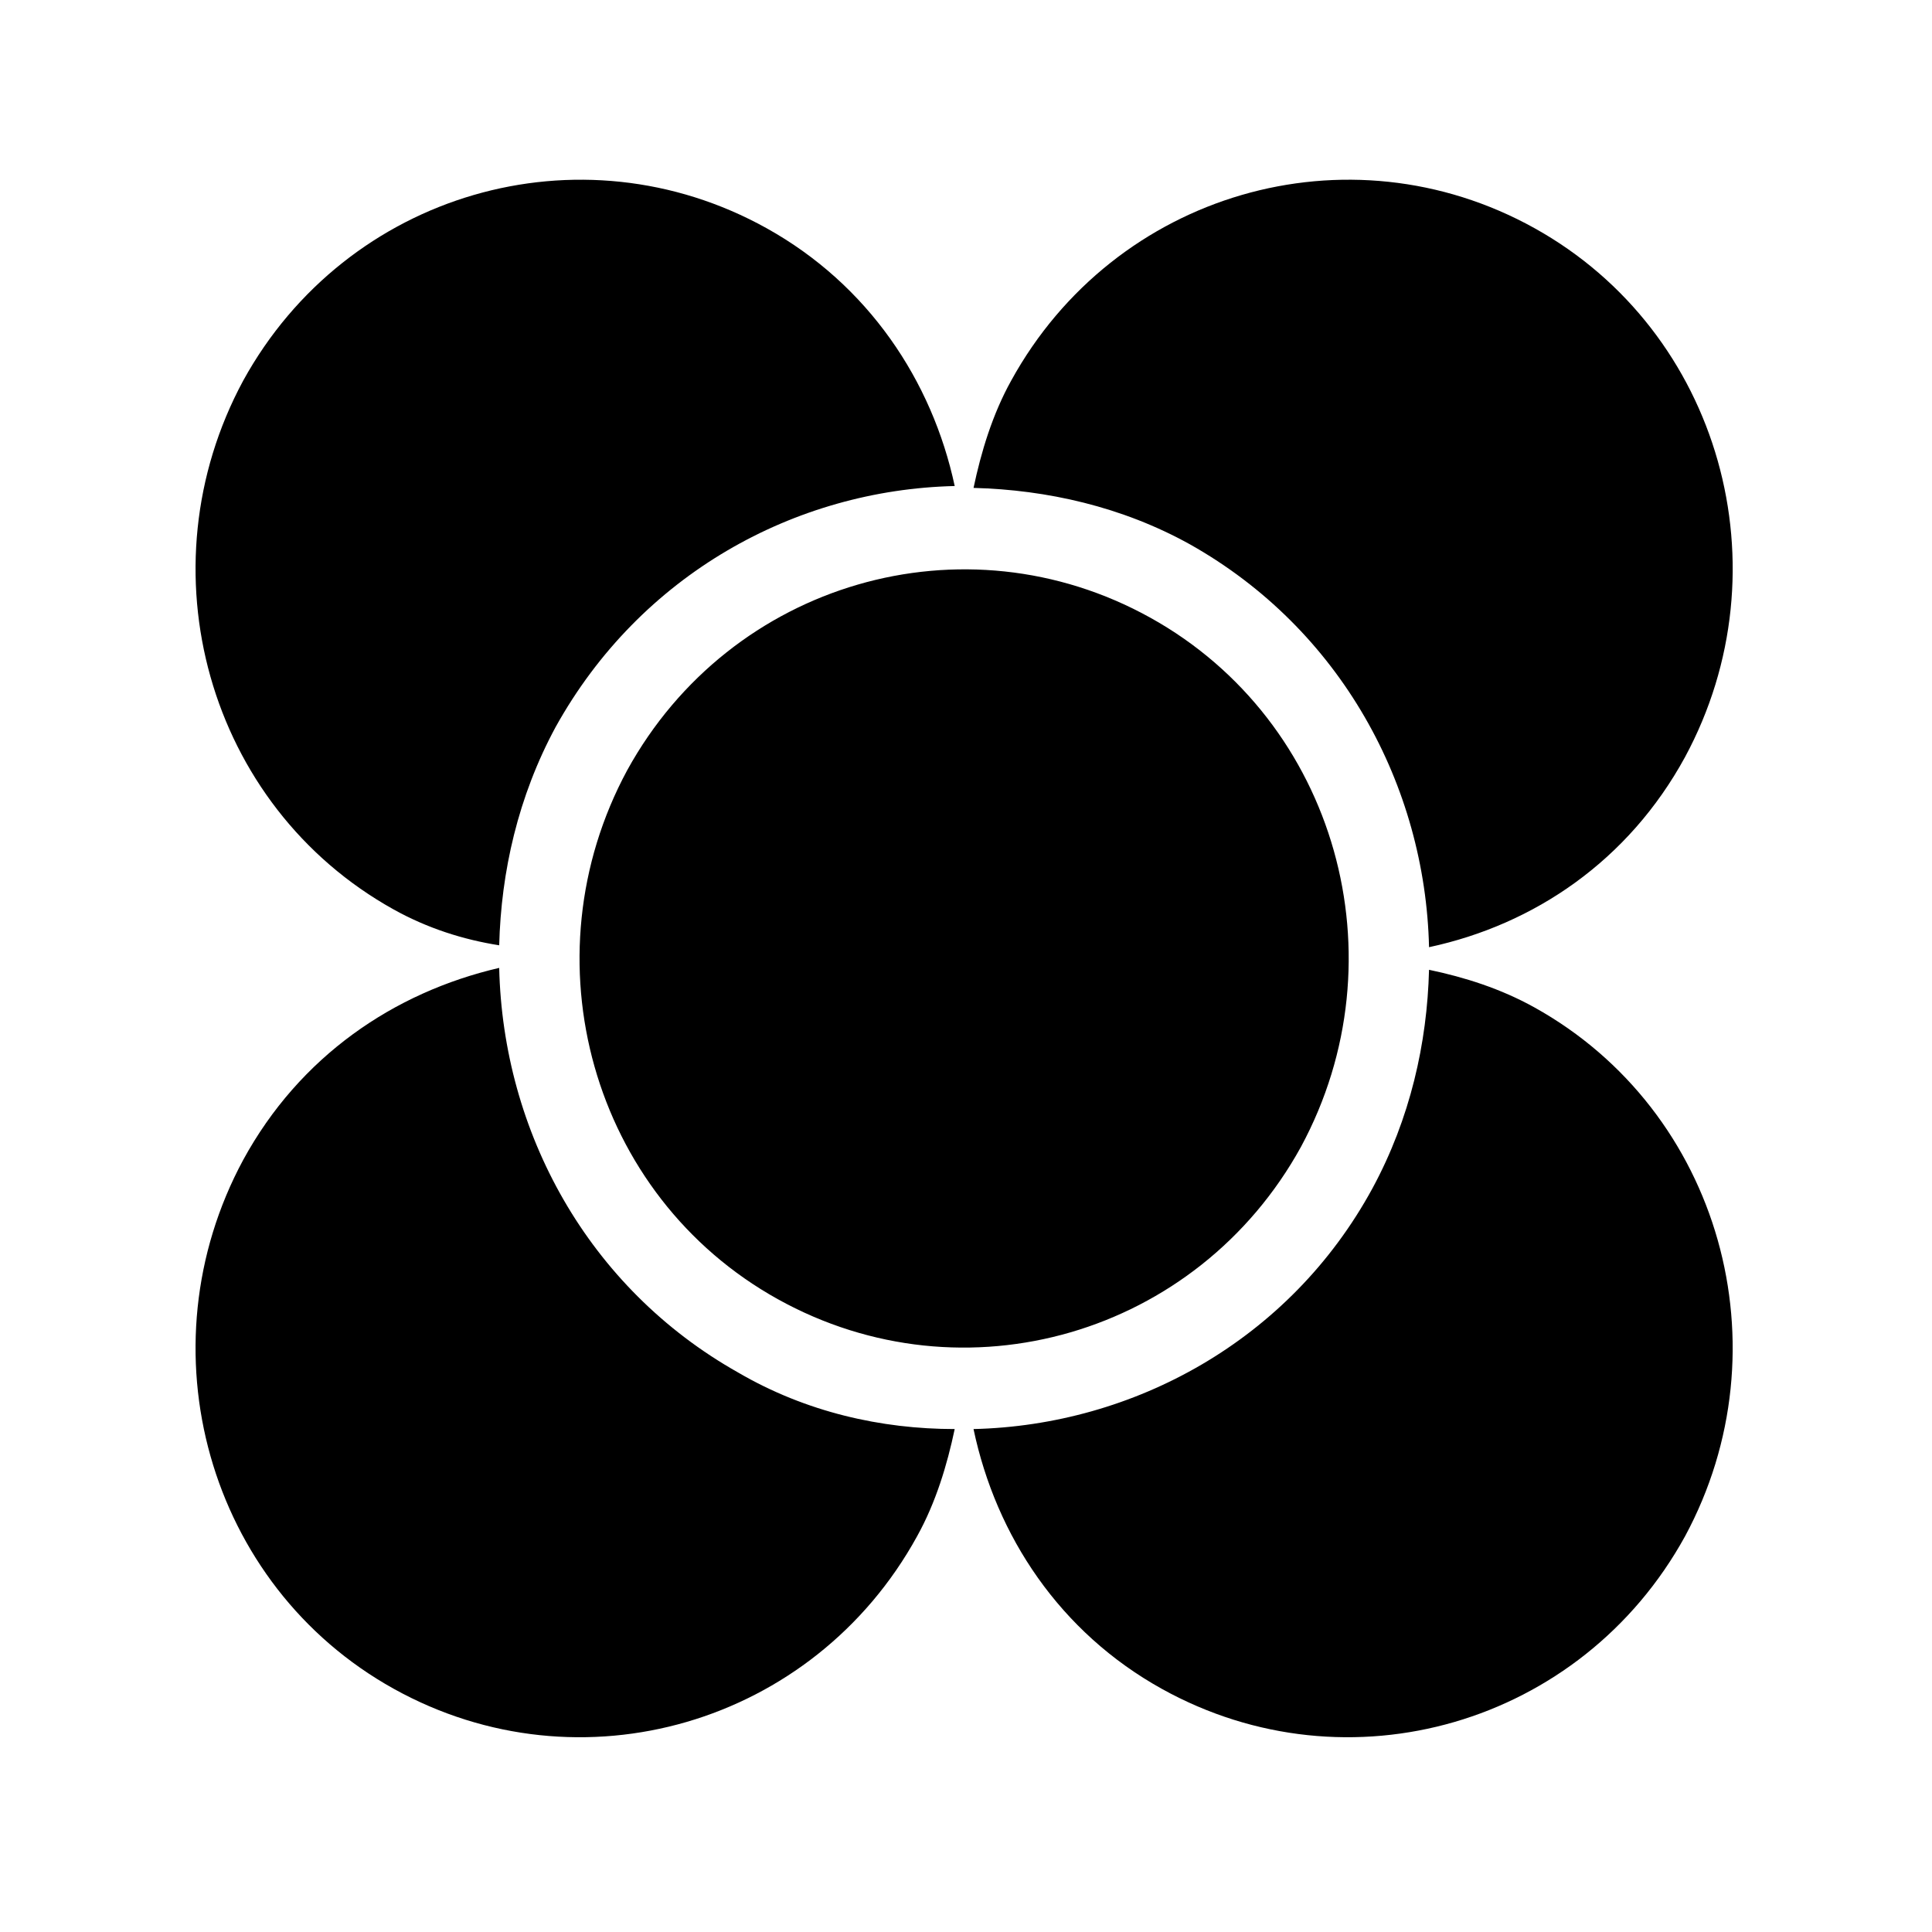 <?xml version="1.0" encoding="UTF-8"?>
<!-- The Best Svg Icon site in the world: iconSvg.co, Visit us! https://iconsvg.co -->
<svg fill="#000000" width="800px" height="800px" version="1.1" viewBox="144 144 512 512" xmlns="http://www.w3.org/2000/svg">
 <path d="m488.79 447.89c-27.434 49.879-89.289 67.84-138.67 40.402-49.383-27.434-66.844-90.285-39.906-140.17 27.434-49.883 89.289-67.84 138.67-40.406 49.383 27.438 66.844 90.289 39.906 140.17zm-240.43-62.852c-49.383-27.434-66.844-90.285-39.906-140.17 27.434-49.883 89.289-67.84 138.67-40.406 26.938 14.965 43.895 40.406 49.883 68.34-42.398 0.996-83.305 23.445-105.75 63.848-9.977 18.457-14.465 38.41-14.965 57.863-9.477-1.496-18.953-4.488-27.934-9.477zm274.35 9.977c-0.996-42.898-23.441-84.301-63.348-106.75-17.957-9.977-37.91-14.465-57.363-14.965 1.996-9.477 4.988-19.453 9.977-28.434 27.434-49.883 89.289-67.84 138.67-40.406 49.383 27.434 66.844 90.285 39.906 140.17-14.969 27.441-39.91 44.398-67.844 50.387zm-246.42 5.484c1 43.398 23.445 84.801 63.352 107.25 17.957 10.477 37.91 14.965 57.363 14.965-1.996 9.477-4.988 19.453-9.977 28.434-27.434 49.883-89.289 67.84-138.67 40.406-49.383-27.434-66.844-90.285-39.906-140.17 14.965-27.438 39.906-44.398 67.84-50.883zm274.35 10.477c49.383 27.434 66.844 90.285 39.906 140.17-27.434 49.883-89.289 67.84-138.67 40.406-26.938-14.965-43.895-40.406-49.883-68.836 42.398-0.996 83.801-23.445 105.75-63.848 9.977-18.457 14.465-38.41 14.965-57.863 9.48 1.992 18.957 4.984 27.934 9.973z"/>
</svg>